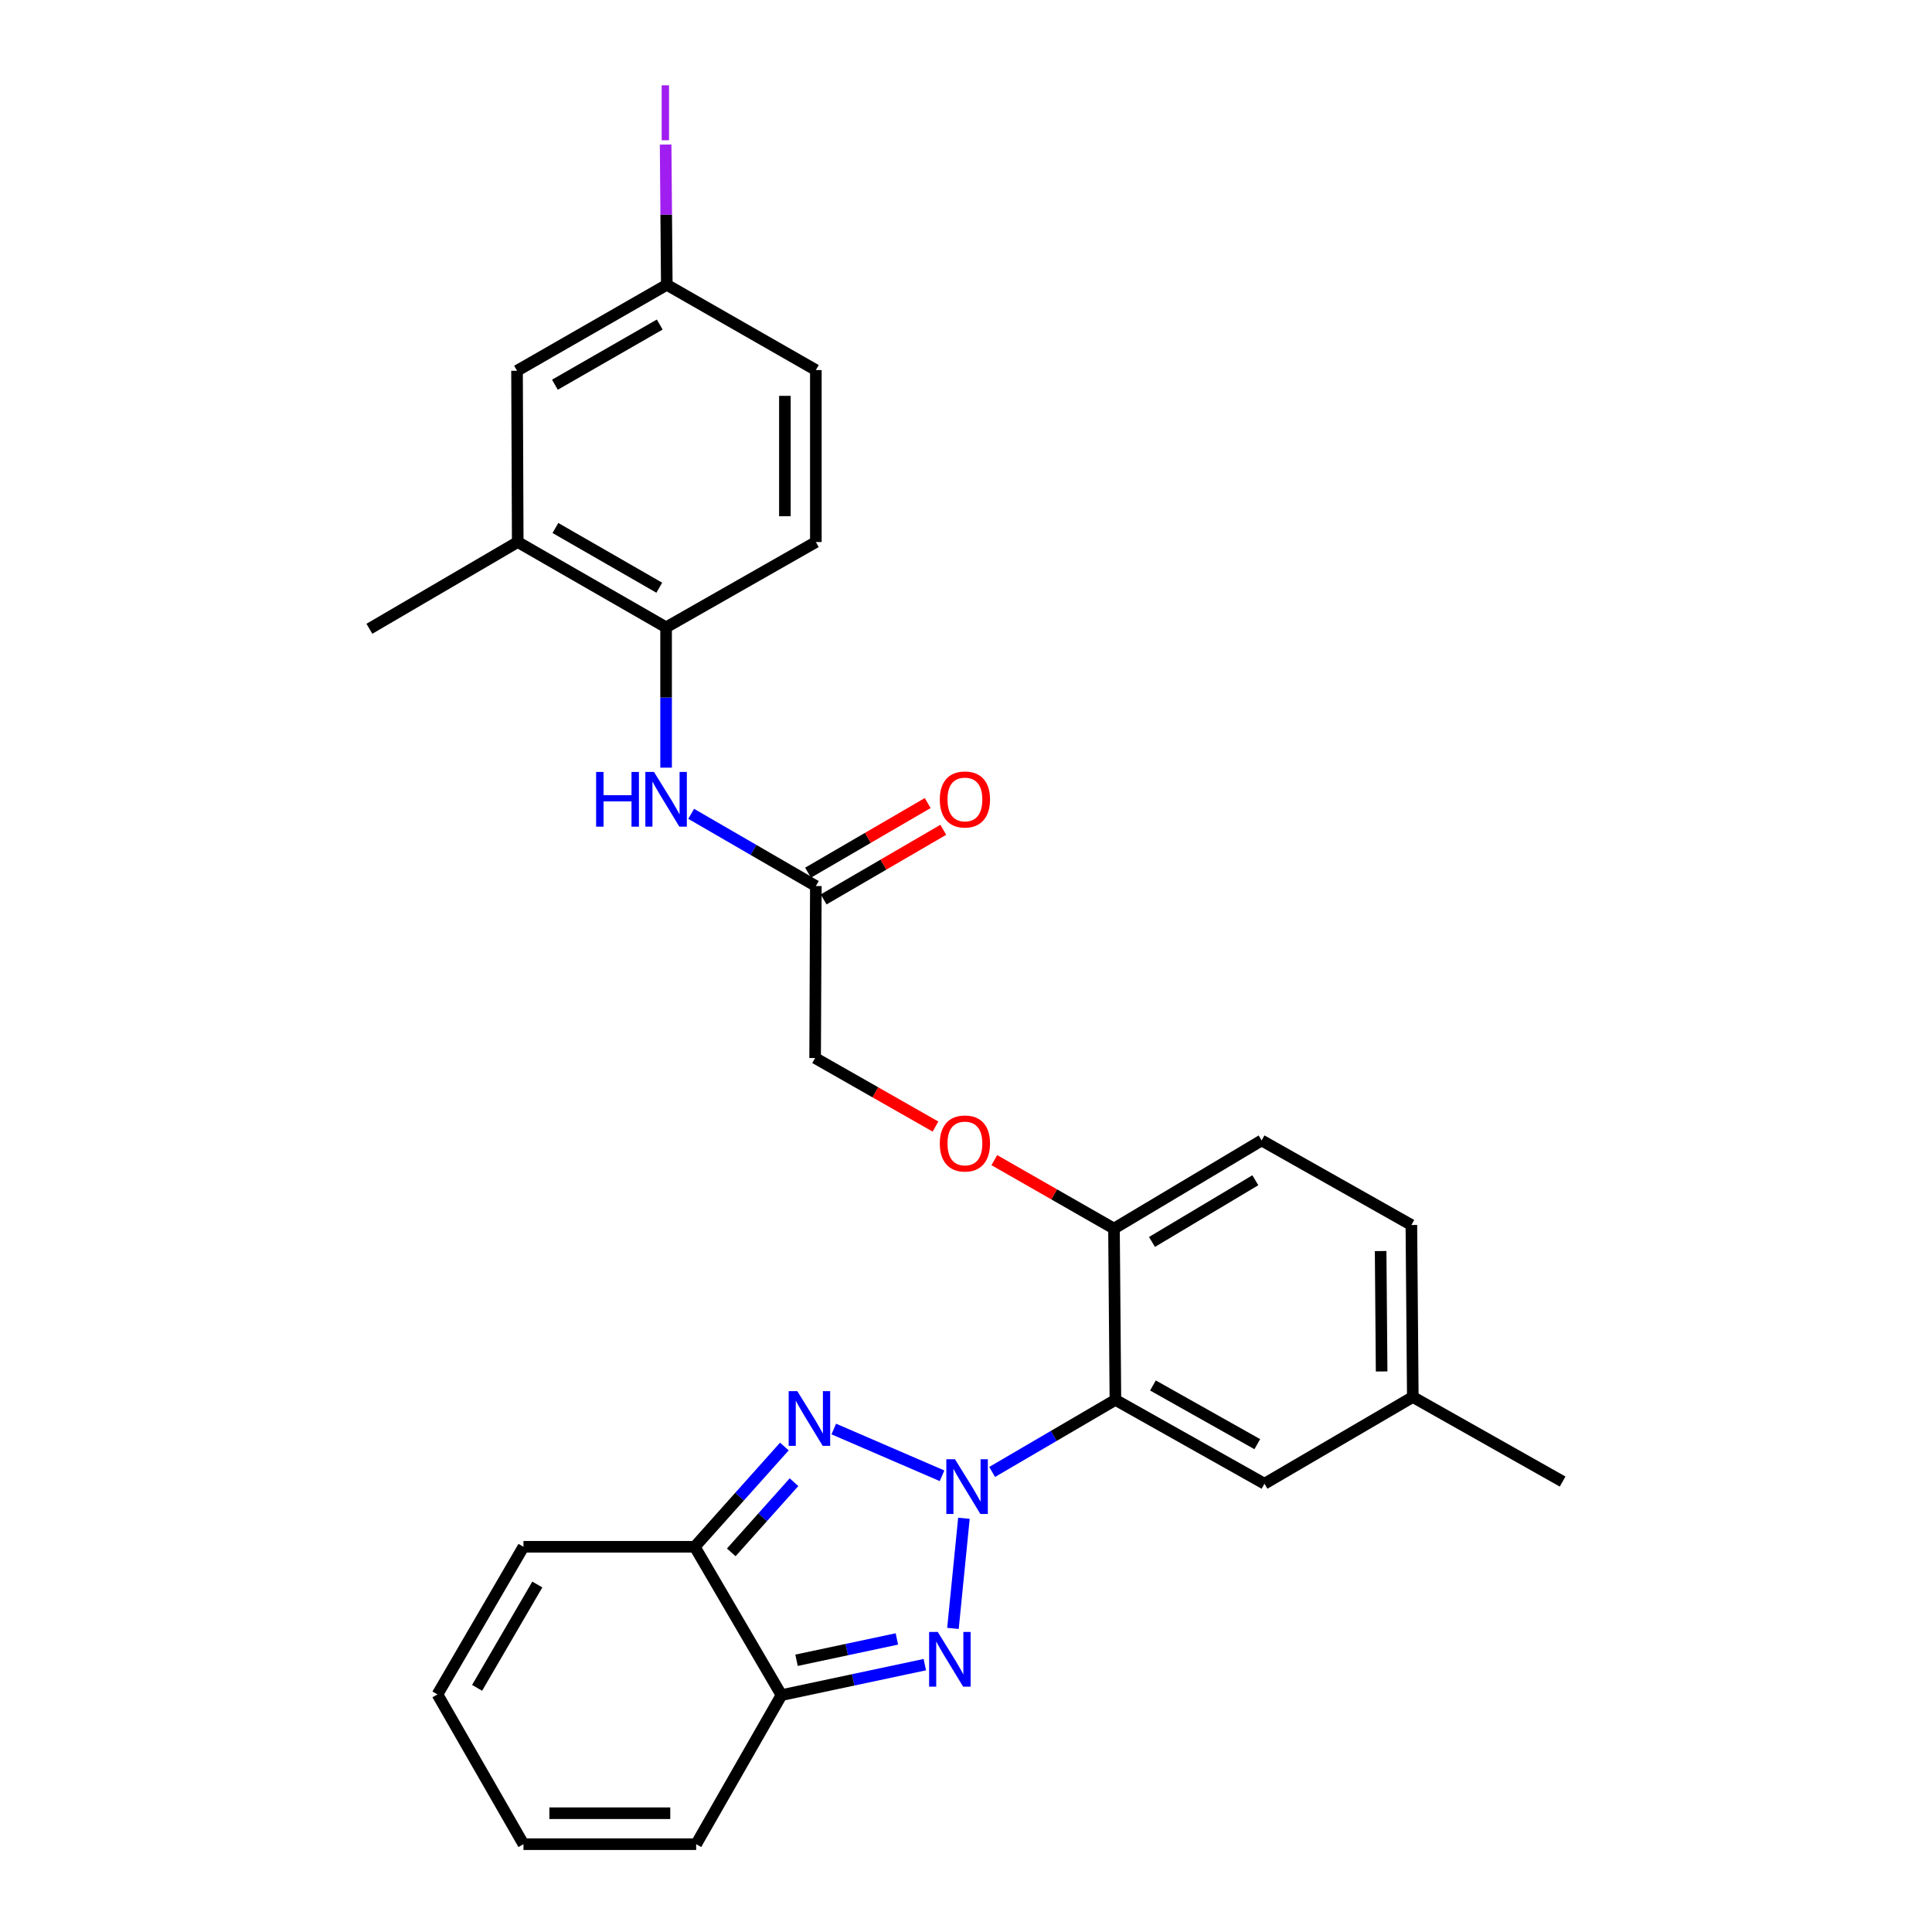 <?xml version='1.0' encoding='iso-8859-1'?>
<svg version='1.1' baseProfile='full'
              xmlns='http://www.w3.org/2000/svg'
                      xmlns:rdkit='http://www.rdkit.org/xml'
                      xmlns:xlink='http://www.w3.org/1999/xlink'
                  xml:space='preserve'
width='1000px' height='1000px' viewBox='0 0 1000 1000'>
<!-- END OF HEADER -->
<rect style='opacity:1.0;fill:#FFFFFF;stroke:none' width='1000' height='1000' x='0' y='0'> </rect>
<path class='bond-0' d='M 498.926,785.866 L 493.245,842.863' style='fill:none;fill-rule:evenodd;stroke:#0000FF;stroke-width:6px;stroke-linecap:butt;stroke-linejoin:miter;stroke-opacity:1' />
<path class='bond-1' d='M 487.598,763.862 L 431.563,739.658' style='fill:none;fill-rule:evenodd;stroke:#0000FF;stroke-width:6px;stroke-linecap:butt;stroke-linejoin:miter;stroke-opacity:1' />
<path class='bond-2' d='M 513.524,761.881 L 545.429,743.226' style='fill:none;fill-rule:evenodd;stroke:#0000FF;stroke-width:6px;stroke-linecap:butt;stroke-linejoin:miter;stroke-opacity:1' />
<path class='bond-2' d='M 545.429,743.226 L 577.335,724.571' style='fill:none;fill-rule:evenodd;stroke:#000000;stroke-width:6px;stroke-linecap:butt;stroke-linejoin:miter;stroke-opacity:1' />
<path class='bond-3' d='M 478.683,861.614 L 441.586,869.501' style='fill:none;fill-rule:evenodd;stroke:#0000FF;stroke-width:6px;stroke-linecap:butt;stroke-linejoin:miter;stroke-opacity:1' />
<path class='bond-3' d='M 441.586,869.501 L 404.489,877.389' style='fill:none;fill-rule:evenodd;stroke:#000000;stroke-width:6px;stroke-linecap:butt;stroke-linejoin:miter;stroke-opacity:1' />
<path class='bond-3' d='M 464.222,848.308 L 438.254,853.829' style='fill:none;fill-rule:evenodd;stroke:#0000FF;stroke-width:6px;stroke-linecap:butt;stroke-linejoin:miter;stroke-opacity:1' />
<path class='bond-3' d='M 438.254,853.829 L 412.286,859.351' style='fill:none;fill-rule:evenodd;stroke:#000000;stroke-width:6px;stroke-linecap:butt;stroke-linejoin:miter;stroke-opacity:1' />
<path class='bond-4' d='M 405.987,748.718 L 382.793,774.667' style='fill:none;fill-rule:evenodd;stroke:#0000FF;stroke-width:6px;stroke-linecap:butt;stroke-linejoin:miter;stroke-opacity:1' />
<path class='bond-4' d='M 382.793,774.667 L 359.6,800.615' style='fill:none;fill-rule:evenodd;stroke:#000000;stroke-width:6px;stroke-linecap:butt;stroke-linejoin:miter;stroke-opacity:1' />
<path class='bond-4' d='M 410.975,767.18 L 394.739,785.344' style='fill:none;fill-rule:evenodd;stroke:#0000FF;stroke-width:6px;stroke-linecap:butt;stroke-linejoin:miter;stroke-opacity:1' />
<path class='bond-4' d='M 394.739,785.344 L 378.504,803.508' style='fill:none;fill-rule:evenodd;stroke:#000000;stroke-width:6px;stroke-linecap:butt;stroke-linejoin:miter;stroke-opacity:1' />
<path class='bond-7' d='M 577.335,724.571 L 576.596,635.914' style='fill:none;fill-rule:evenodd;stroke:#000000;stroke-width:6px;stroke-linecap:butt;stroke-linejoin:miter;stroke-opacity:1' />
<path class='bond-10' d='M 577.335,724.571 L 654.491,767.974' style='fill:none;fill-rule:evenodd;stroke:#000000;stroke-width:6px;stroke-linecap:butt;stroke-linejoin:miter;stroke-opacity:1' />
<path class='bond-10' d='M 596.764,717.117 L 650.773,747.499' style='fill:none;fill-rule:evenodd;stroke:#000000;stroke-width:6px;stroke-linecap:butt;stroke-linejoin:miter;stroke-opacity:1' />
<path class='bond-12' d='M 404.489,877.389 L 360.338,954.545' style='fill:none;fill-rule:evenodd;stroke:#000000;stroke-width:6px;stroke-linecap:butt;stroke-linejoin:miter;stroke-opacity:1' />
<path class='bond-28' d='M 404.489,877.389 L 359.6,800.615' style='fill:none;fill-rule:evenodd;stroke:#000000;stroke-width:6px;stroke-linecap:butt;stroke-linejoin:miter;stroke-opacity:1' />
<path class='bond-11' d='M 359.6,800.615 L 270.943,800.615' style='fill:none;fill-rule:evenodd;stroke:#000000;stroke-width:6px;stroke-linecap:butt;stroke-linejoin:miter;stroke-opacity:1' />
<path class='bond-5' d='M 357.749,421.238 L 390.016,439.928' style='fill:none;fill-rule:evenodd;stroke:#0000FF;stroke-width:6px;stroke-linecap:butt;stroke-linejoin:miter;stroke-opacity:1' />
<path class='bond-5' d='M 390.016,439.928 L 422.283,458.618' style='fill:none;fill-rule:evenodd;stroke:#000000;stroke-width:6px;stroke-linecap:butt;stroke-linejoin:miter;stroke-opacity:1' />
<path class='bond-6' d='M 344.77,397.334 L 344.77,361.02' style='fill:none;fill-rule:evenodd;stroke:#0000FF;stroke-width:6px;stroke-linecap:butt;stroke-linejoin:miter;stroke-opacity:1' />
<path class='bond-6' d='M 344.77,361.02 L 344.77,324.706' style='fill:none;fill-rule:evenodd;stroke:#000000;stroke-width:6px;stroke-linecap:butt;stroke-linejoin:miter;stroke-opacity:1' />
<path class='bond-9' d='M 344.77,324.706 L 267.978,280.556' style='fill:none;fill-rule:evenodd;stroke:#000000;stroke-width:6px;stroke-linecap:butt;stroke-linejoin:miter;stroke-opacity:1' />
<path class='bond-9' d='M 341.237,304.194 L 287.483,273.288' style='fill:none;fill-rule:evenodd;stroke:#000000;stroke-width:6px;stroke-linecap:butt;stroke-linejoin:miter;stroke-opacity:1' />
<path class='bond-18' d='M 344.77,324.706 L 422.283,280.556' style='fill:none;fill-rule:evenodd;stroke:#000000;stroke-width:6px;stroke-linecap:butt;stroke-linejoin:miter;stroke-opacity:1' />
<path class='bond-13' d='M 576.596,635.914 L 545.629,618.201' style='fill:none;fill-rule:evenodd;stroke:#000000;stroke-width:6px;stroke-linecap:butt;stroke-linejoin:miter;stroke-opacity:1' />
<path class='bond-13' d='M 545.629,618.201 L 514.661,600.488' style='fill:none;fill-rule:evenodd;stroke:#FF0000;stroke-width:6px;stroke-linecap:butt;stroke-linejoin:miter;stroke-opacity:1' />
<path class='bond-19' d='M 576.596,635.914 L 653.005,590.295' style='fill:none;fill-rule:evenodd;stroke:#000000;stroke-width:6px;stroke-linecap:butt;stroke-linejoin:miter;stroke-opacity:1' />
<path class='bond-19' d='M 596.271,642.828 L 649.757,610.895' style='fill:none;fill-rule:evenodd;stroke:#000000;stroke-width:6px;stroke-linecap:butt;stroke-linejoin:miter;stroke-opacity:1' />
<path class='bond-8' d='M 422.283,458.618 L 421.909,547.631' style='fill:none;fill-rule:evenodd;stroke:#000000;stroke-width:6px;stroke-linecap:butt;stroke-linejoin:miter;stroke-opacity:1' />
<path class='bond-17' d='M 426.312,465.542 L 457.274,447.525' style='fill:none;fill-rule:evenodd;stroke:#000000;stroke-width:6px;stroke-linecap:butt;stroke-linejoin:miter;stroke-opacity:1' />
<path class='bond-17' d='M 457.274,447.525 L 488.237,429.507' style='fill:none;fill-rule:evenodd;stroke:#FF0000;stroke-width:6px;stroke-linecap:butt;stroke-linejoin:miter;stroke-opacity:1' />
<path class='bond-17' d='M 418.253,451.694 L 449.216,433.676' style='fill:none;fill-rule:evenodd;stroke:#000000;stroke-width:6px;stroke-linecap:butt;stroke-linejoin:miter;stroke-opacity:1' />
<path class='bond-17' d='M 449.216,433.676 L 480.178,415.659' style='fill:none;fill-rule:evenodd;stroke:#FF0000;stroke-width:6px;stroke-linecap:butt;stroke-linejoin:miter;stroke-opacity:1' />
<path class='bond-14' d='M 267.978,280.556 L 267.613,191.908' style='fill:none;fill-rule:evenodd;stroke:#000000;stroke-width:6px;stroke-linecap:butt;stroke-linejoin:miter;stroke-opacity:1' />
<path class='bond-26' d='M 267.978,280.556 L 191.196,325.454' style='fill:none;fill-rule:evenodd;stroke:#000000;stroke-width:6px;stroke-linecap:butt;stroke-linejoin:miter;stroke-opacity:1' />
<path class='bond-22' d='M 654.491,767.974 L 731.265,723.085' style='fill:none;fill-rule:evenodd;stroke:#000000;stroke-width:6px;stroke-linecap:butt;stroke-linejoin:miter;stroke-opacity:1' />
<path class='bond-15' d='M 270.943,800.615 L 226.427,877.024' style='fill:none;fill-rule:evenodd;stroke:#000000;stroke-width:6px;stroke-linecap:butt;stroke-linejoin:miter;stroke-opacity:1' />
<path class='bond-15' d='M 278.109,820.142 L 246.949,873.628' style='fill:none;fill-rule:evenodd;stroke:#000000;stroke-width:6px;stroke-linecap:butt;stroke-linejoin:miter;stroke-opacity:1' />
<path class='bond-16' d='M 360.338,954.545 L 270.943,954.545' style='fill:none;fill-rule:evenodd;stroke:#000000;stroke-width:6px;stroke-linecap:butt;stroke-linejoin:miter;stroke-opacity:1' />
<path class='bond-16' d='M 346.929,938.523 L 284.352,938.523' style='fill:none;fill-rule:evenodd;stroke:#000000;stroke-width:6px;stroke-linecap:butt;stroke-linejoin:miter;stroke-opacity:1' />
<path class='bond-20' d='M 484.209,583.108 L 453.059,565.37' style='fill:none;fill-rule:evenodd;stroke:#FF0000;stroke-width:6px;stroke-linecap:butt;stroke-linejoin:miter;stroke-opacity:1' />
<path class='bond-20' d='M 453.059,565.37 L 421.909,547.631' style='fill:none;fill-rule:evenodd;stroke:#000000;stroke-width:6px;stroke-linecap:butt;stroke-linejoin:miter;stroke-opacity:1' />
<path class='bond-31' d='M 267.613,191.908 L 345.135,147.41' style='fill:none;fill-rule:evenodd;stroke:#000000;stroke-width:6px;stroke-linecap:butt;stroke-linejoin:miter;stroke-opacity:1' />
<path class='bond-31' d='M 287.218,199.129 L 341.483,167.981' style='fill:none;fill-rule:evenodd;stroke:#000000;stroke-width:6px;stroke-linecap:butt;stroke-linejoin:miter;stroke-opacity:1' />
<path class='bond-30' d='M 226.427,877.024 L 270.943,954.545' style='fill:none;fill-rule:evenodd;stroke:#000000;stroke-width:6px;stroke-linecap:butt;stroke-linejoin:miter;stroke-opacity:1' />
<path class='bond-23' d='M 422.283,280.556 L 422.283,191.543' style='fill:none;fill-rule:evenodd;stroke:#000000;stroke-width:6px;stroke-linecap:butt;stroke-linejoin:miter;stroke-opacity:1' />
<path class='bond-23' d='M 406.26,267.204 L 406.26,204.895' style='fill:none;fill-rule:evenodd;stroke:#000000;stroke-width:6px;stroke-linecap:butt;stroke-linejoin:miter;stroke-opacity:1' />
<path class='bond-29' d='M 653.005,590.295 L 730.526,634.054' style='fill:none;fill-rule:evenodd;stroke:#000000;stroke-width:6px;stroke-linecap:butt;stroke-linejoin:miter;stroke-opacity:1' />
<path class='bond-21' d='M 345.135,147.41 L 422.283,191.543' style='fill:none;fill-rule:evenodd;stroke:#000000;stroke-width:6px;stroke-linecap:butt;stroke-linejoin:miter;stroke-opacity:1' />
<path class='bond-25' d='M 345.135,147.41 L 344.83,111.118' style='fill:none;fill-rule:evenodd;stroke:#000000;stroke-width:6px;stroke-linecap:butt;stroke-linejoin:miter;stroke-opacity:1' />
<path class='bond-25' d='M 344.83,111.118 L 344.525,74.825' style='fill:none;fill-rule:evenodd;stroke:#A01EEF;stroke-width:6px;stroke-linecap:butt;stroke-linejoin:miter;stroke-opacity:1' />
<path class='bond-24' d='M 731.265,723.085 L 730.526,634.054' style='fill:none;fill-rule:evenodd;stroke:#000000;stroke-width:6px;stroke-linecap:butt;stroke-linejoin:miter;stroke-opacity:1' />
<path class='bond-24' d='M 715.132,709.863 L 714.615,647.541' style='fill:none;fill-rule:evenodd;stroke:#000000;stroke-width:6px;stroke-linecap:butt;stroke-linejoin:miter;stroke-opacity:1' />
<path class='bond-27' d='M 731.265,723.085 L 808.804,766.852' style='fill:none;fill-rule:evenodd;stroke:#000000;stroke-width:6px;stroke-linecap:butt;stroke-linejoin:miter;stroke-opacity:1' />
<path  class='atom-0' d='M 494.301 755.3
L 503.581 770.3
Q 504.501 771.78, 505.981 774.46
Q 507.461 777.14, 507.541 777.3
L 507.541 755.3
L 511.301 755.3
L 511.301 783.62
L 507.421 783.62
L 497.461 767.22
Q 496.301 765.3, 495.061 763.1
Q 493.861 760.9, 493.501 760.22
L 493.501 783.62
L 489.821 783.62
L 489.821 755.3
L 494.301 755.3
' fill='#0000FF'/>
<path  class='atom-1' d='M 485.391 844.696
L 494.671 859.696
Q 495.591 861.176, 497.071 863.856
Q 498.551 866.536, 498.631 866.696
L 498.631 844.696
L 502.391 844.696
L 502.391 873.016
L 498.511 873.016
L 488.551 856.616
Q 487.391 854.696, 486.151 852.496
Q 484.951 850.296, 484.591 849.616
L 484.591 873.016
L 480.911 873.016
L 480.911 844.696
L 485.391 844.696
' fill='#0000FF'/>
<path  class='atom-2' d='M 412.694 720.051
L 421.974 735.051
Q 422.894 736.531, 424.374 739.211
Q 425.854 741.891, 425.934 742.051
L 425.934 720.051
L 429.694 720.051
L 429.694 748.371
L 425.814 748.371
L 415.854 731.971
Q 414.694 730.051, 413.454 727.851
Q 412.254 725.651, 411.894 724.971
L 411.894 748.371
L 408.214 748.371
L 408.214 720.051
L 412.694 720.051
' fill='#0000FF'/>
<path  class='atom-6' d='M 308.55 399.56
L 312.39 399.56
L 312.39 411.6
L 326.87 411.6
L 326.87 399.56
L 330.71 399.56
L 330.71 427.88
L 326.87 427.88
L 326.87 414.8
L 312.39 414.8
L 312.39 427.88
L 308.55 427.88
L 308.55 399.56
' fill='#0000FF'/>
<path  class='atom-6' d='M 338.51 399.56
L 347.79 414.56
Q 348.71 416.04, 350.19 418.72
Q 351.67 421.4, 351.75 421.56
L 351.75 399.56
L 355.51 399.56
L 355.51 427.88
L 351.63 427.88
L 341.67 411.48
Q 340.51 409.56, 339.27 407.36
Q 338.07 405.16, 337.71 404.48
L 337.71 427.88
L 334.03 427.88
L 334.03 399.56
L 338.51 399.56
' fill='#0000FF'/>
<path  class='atom-14' d='M 486.439 591.861
Q 486.439 585.061, 489.799 581.261
Q 493.159 577.461, 499.439 577.461
Q 505.719 577.461, 509.079 581.261
Q 512.439 585.061, 512.439 591.861
Q 512.439 598.741, 509.039 602.661
Q 505.639 606.541, 499.439 606.541
Q 493.199 606.541, 489.799 602.661
Q 486.439 598.781, 486.439 591.861
M 499.439 603.341
Q 503.759 603.341, 506.079 600.461
Q 508.439 597.541, 508.439 591.861
Q 508.439 586.301, 506.079 583.501
Q 503.759 580.661, 499.439 580.661
Q 495.119 580.661, 492.759 583.461
Q 490.439 586.261, 490.439 591.861
Q 490.439 597.581, 492.759 600.461
Q 495.119 603.341, 499.439 603.341
' fill='#FF0000'/>
<path  class='atom-18' d='M 486.439 413.8
Q 486.439 407, 489.799 403.2
Q 493.159 399.4, 499.439 399.4
Q 505.719 399.4, 509.079 403.2
Q 512.439 407, 512.439 413.8
Q 512.439 420.68, 509.039 424.6
Q 505.639 428.48, 499.439 428.48
Q 493.199 428.48, 489.799 424.6
Q 486.439 420.72, 486.439 413.8
M 499.439 425.28
Q 503.759 425.28, 506.079 422.4
Q 508.439 419.48, 508.439 413.8
Q 508.439 408.24, 506.079 405.44
Q 503.759 402.6, 499.439 402.6
Q 495.119 402.6, 492.759 405.4
Q 490.439 408.2, 490.439 413.8
Q 490.439 419.52, 492.759 422.4
Q 495.119 425.28, 499.439 425.28
' fill='#FF0000'/>
<path  class='atom-26' d='M 342.487 44.159
L 346.287 44.159
L 346.287 72.599
L 342.487 72.599
L 342.487 44.159
' fill='#A01EEF'/>
</svg>
